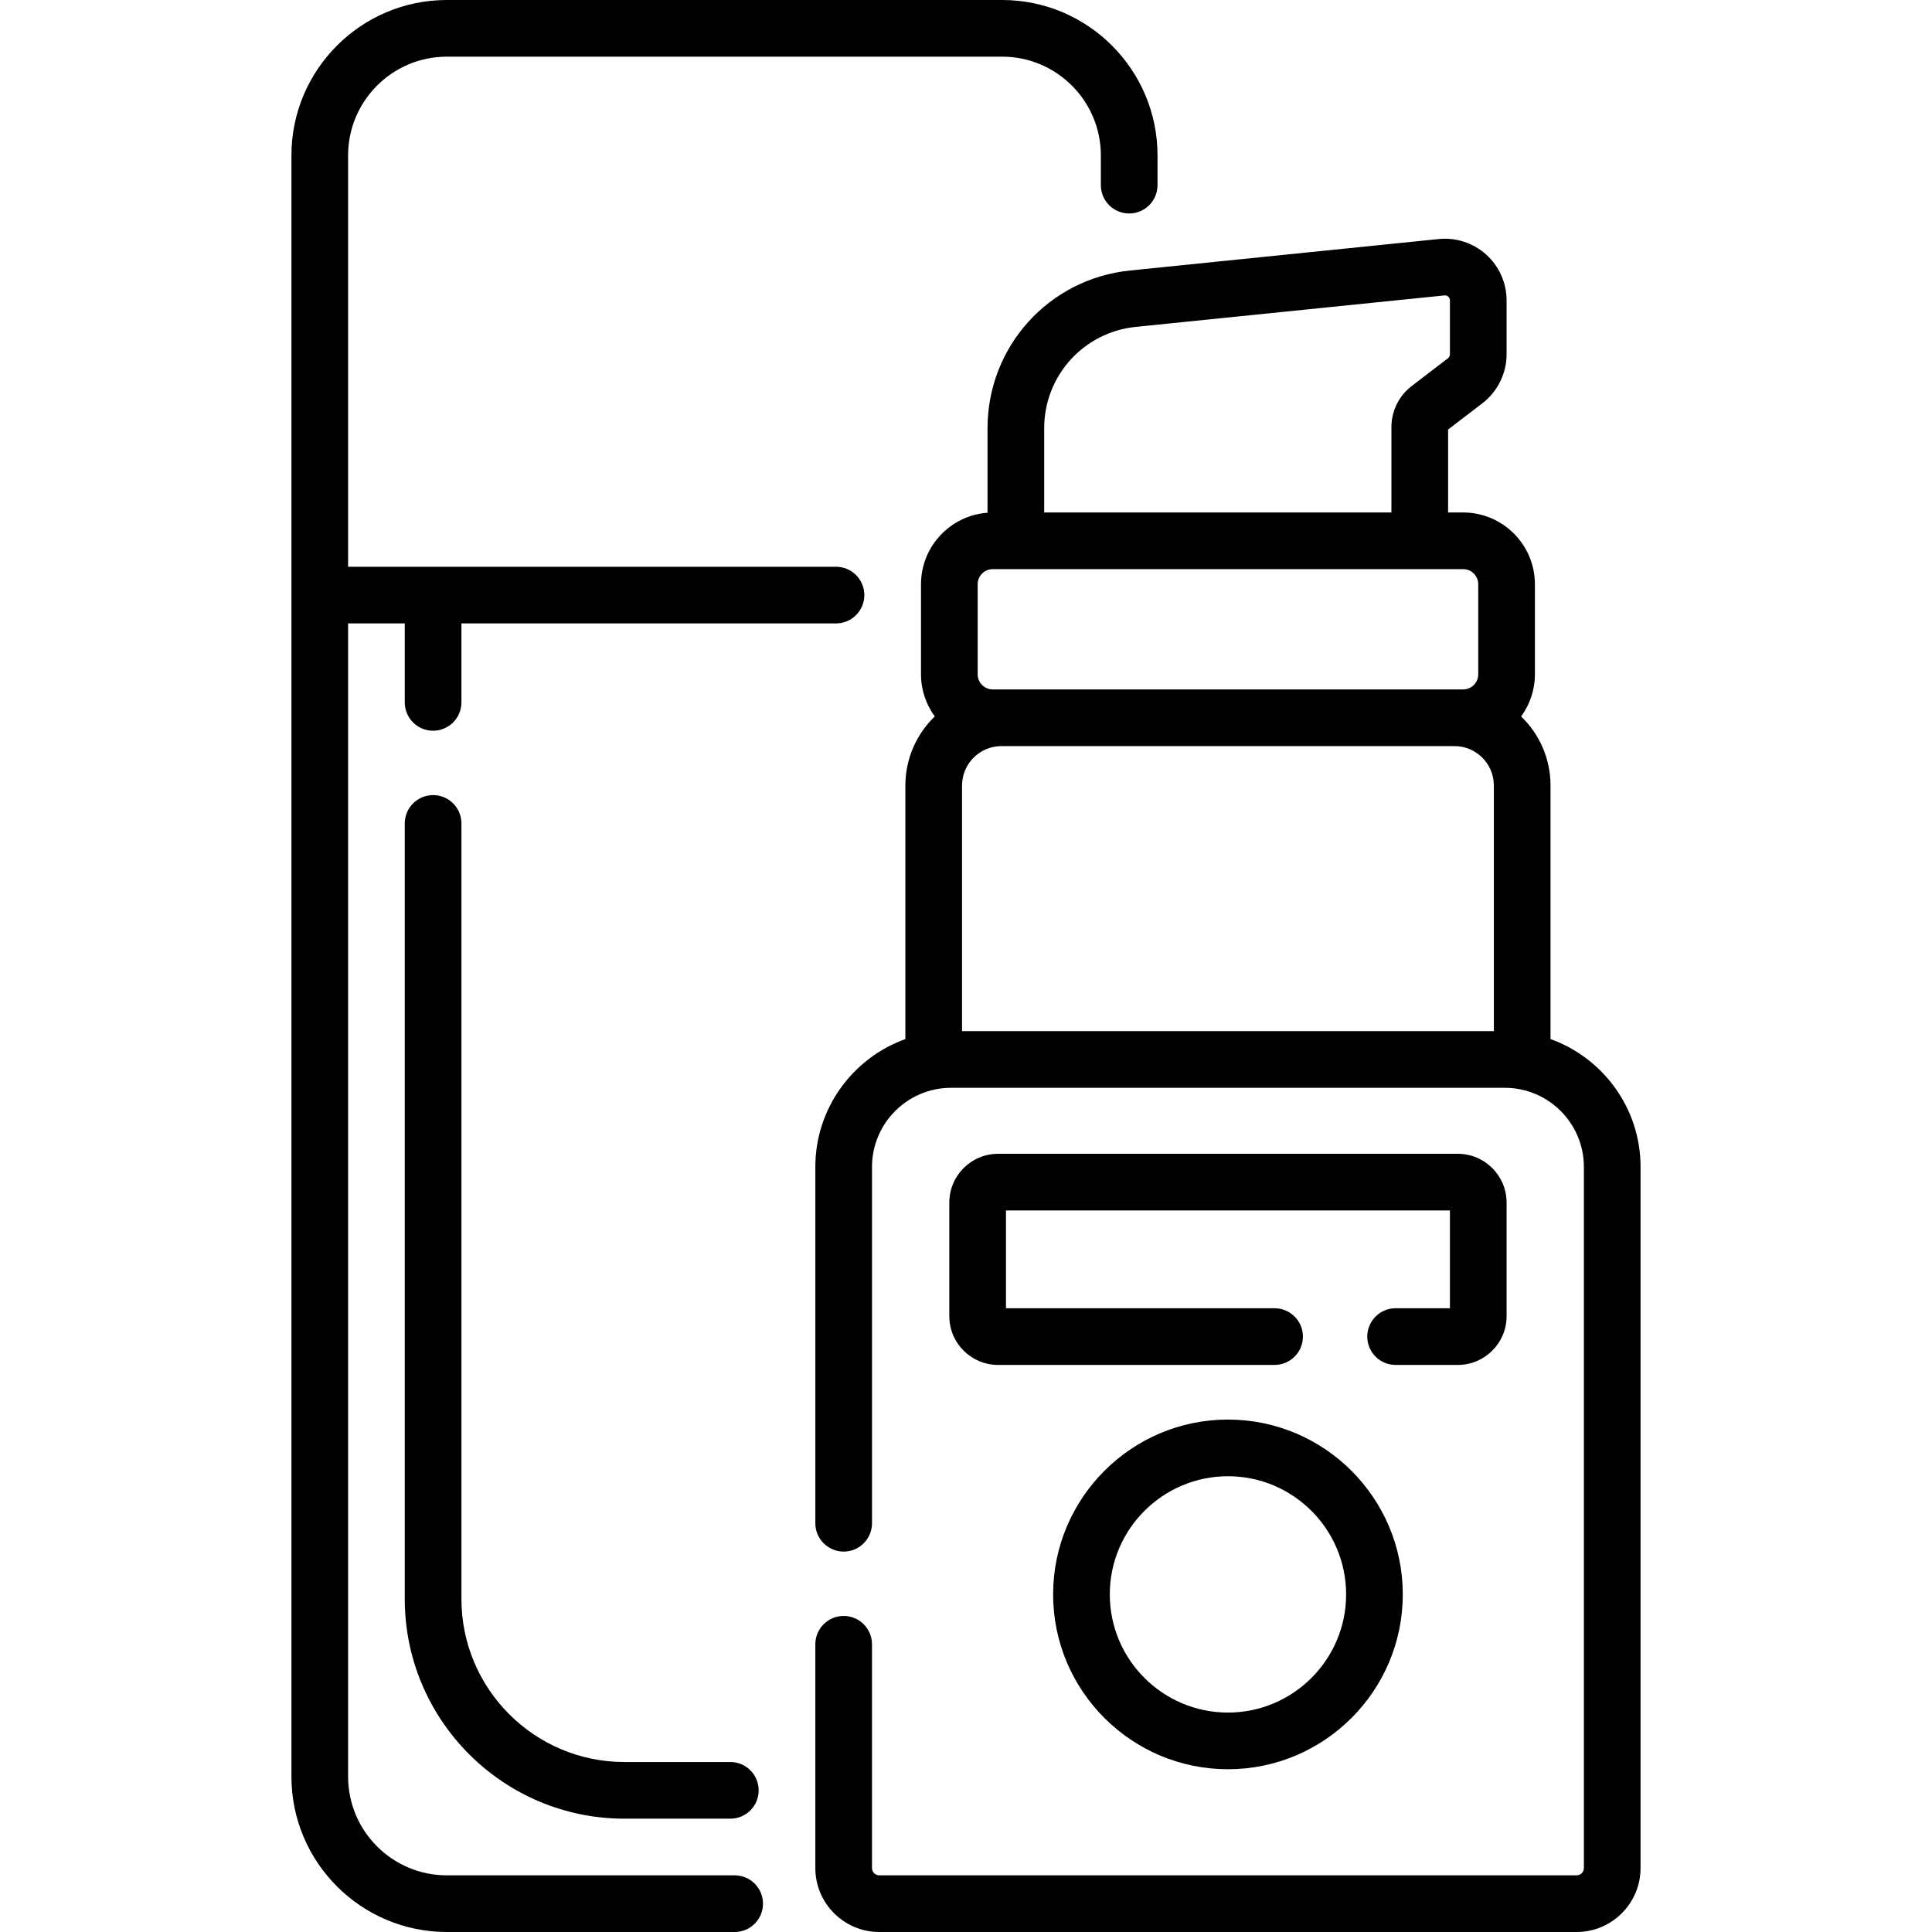 <?xml version="1.0" encoding="UTF-8" standalone="no"?>
<svg id="Capa_1" enable-background="new 0 0 511.428 511.428" height="512" viewBox="0 0 511.428 511.428" width="512" xmlns="http://www.w3.org/2000/svg"><g><path d="m194.48 496.428h-76.203c-14.407 0-26.129-11.722-26.129-26.129v-305.272h15v20.909c0 4.142 3.357 7.5 7.5 7.5s7.5-3.358 7.5-7.5v-20.909h99.154c4.143 0 7.5-3.358 7.5-7.5s-3.357-7.5-7.5-7.5h-129.154v-108.898c0-14.407 11.722-26.129 26.129-26.129h147.006c14.407 0 26.129 11.722 26.129 26.129v7.883c0 4.142 3.357 7.5 7.5 7.5s7.5-3.358 7.5-7.5v-7.883c0-22.678-18.45-41.129-41.129-41.129h-147.006c-22.678 0-41.129 18.451-41.129 41.129v429.169c0 22.679 18.45 41.129 41.129 41.129h76.203c4.143 0 7.5-3.358 7.5-7.5s-3.357-7.499-7.5-7.499z"/><path d="m114.648 210.473c-4.143 0-7.5 3.358-7.5 7.5v205.318c0 32.057 26.08 58.137 58.137 58.137h28.048c4.143 0 7.5-3.358 7.5-7.5s-3.357-7.5-7.5-7.5h-28.048c-23.786 0-43.137-19.351-43.137-43.137v-205.318c0-4.142-3.357-7.5-7.5-7.5z"/><path d="m410.445 275.059v-67.127c0-7.172-2.988-13.655-7.779-18.282 2.281-3.134 3.645-6.977 3.645-11.141v-23.857c0-10.472-8.52-18.991-18.991-18.991h-3.988v-21.957l9.089-6.961c4.005-3.068 6.396-7.911 6.396-12.956v-14.272c0-4.608-1.961-9.022-5.381-12.11-3.419-3.088-8.007-4.592-12.593-4.125l-81.704 8.326c-21.508 2.192-37.727 20.147-37.727 41.767v22.358c-9.827.712-17.609 8.916-17.609 18.921v23.857c0 4.164 1.363 8.007 3.644 11.141-4.792 4.628-7.78 11.111-7.78 18.282v67.127c-13.879 4.981-23.834 18.266-23.834 33.837v94.329c0 4.142 3.357 7.5 7.5 7.5s7.5-3.358 7.5-7.5v-94.329c0-11.547 9.395-20.941 20.941-20.941h146.564c11.547 0 20.94 9.394 20.94 20.941v185.604c0 1.063-.865 1.928-1.928 1.928h-184.59c-1.063 0-1.929-.865-1.929-1.928v-59.237c0-4.142-3.357-7.5-7.5-7.5s-7.5 3.358-7.5 7.5v59.237c0 9.334 7.594 16.928 16.929 16.928h184.59c9.334 0 16.928-7.594 16.928-16.928v-185.604c.001-15.571-9.954-28.856-23.833-33.837zm-109.785-188.53 81.704-8.326c.481-.05.819.154 1.018.333s.435.495.435.979v14.272c0 .408-.193.799-.518 1.047l-9.631 7.376c-3.342 2.558-5.337 6.598-5.337 10.806v22.644h-91.919v-22.288c0-13.894 10.424-25.434 24.248-26.843zm-37.867 95.971c-2.2 0-3.99-1.791-3.99-3.991v-23.857c0-2.201 1.79-3.991 3.99-3.991h124.526c2.201 0 3.991 1.791 3.991 3.991v23.857c0 2.201-1.79 3.991-3.991 3.991zm-8.126 90.456v-65.023c0-5.752 4.68-10.432 10.433-10.432h119.914c5.752 0 10.432 4.68 10.432 10.432v65.023z"/><path d="m398.816 348.411v-30.078c0-7.115-5.788-12.903-12.903-12.903h-121.713c-7.115 0-12.903 5.789-12.903 12.903v30.078c0 7.115 5.788 12.903 12.903 12.903h73.199c4.143 0 7.5-3.358 7.5-7.5s-3.357-7.5-7.5-7.5h-71.103v-25.885h117.52v25.885h-14.38c-4.143 0-7.5 3.358-7.5 7.5s3.357 7.5 7.5 7.5h16.477c7.115 0 12.903-5.789 12.903-12.903z"/><path d="m325.057 375.78c-25.52 0-46.281 20.761-46.281 46.281s20.762 46.281 46.281 46.281 46.28-20.761 46.28-46.281-20.762-46.281-46.28-46.281zm0 77.562c-17.248 0-31.281-14.033-31.281-31.281s14.033-31.281 31.281-31.281 31.28 14.033 31.28 31.281-14.032 31.281-31.28 31.281z"/></g></svg>